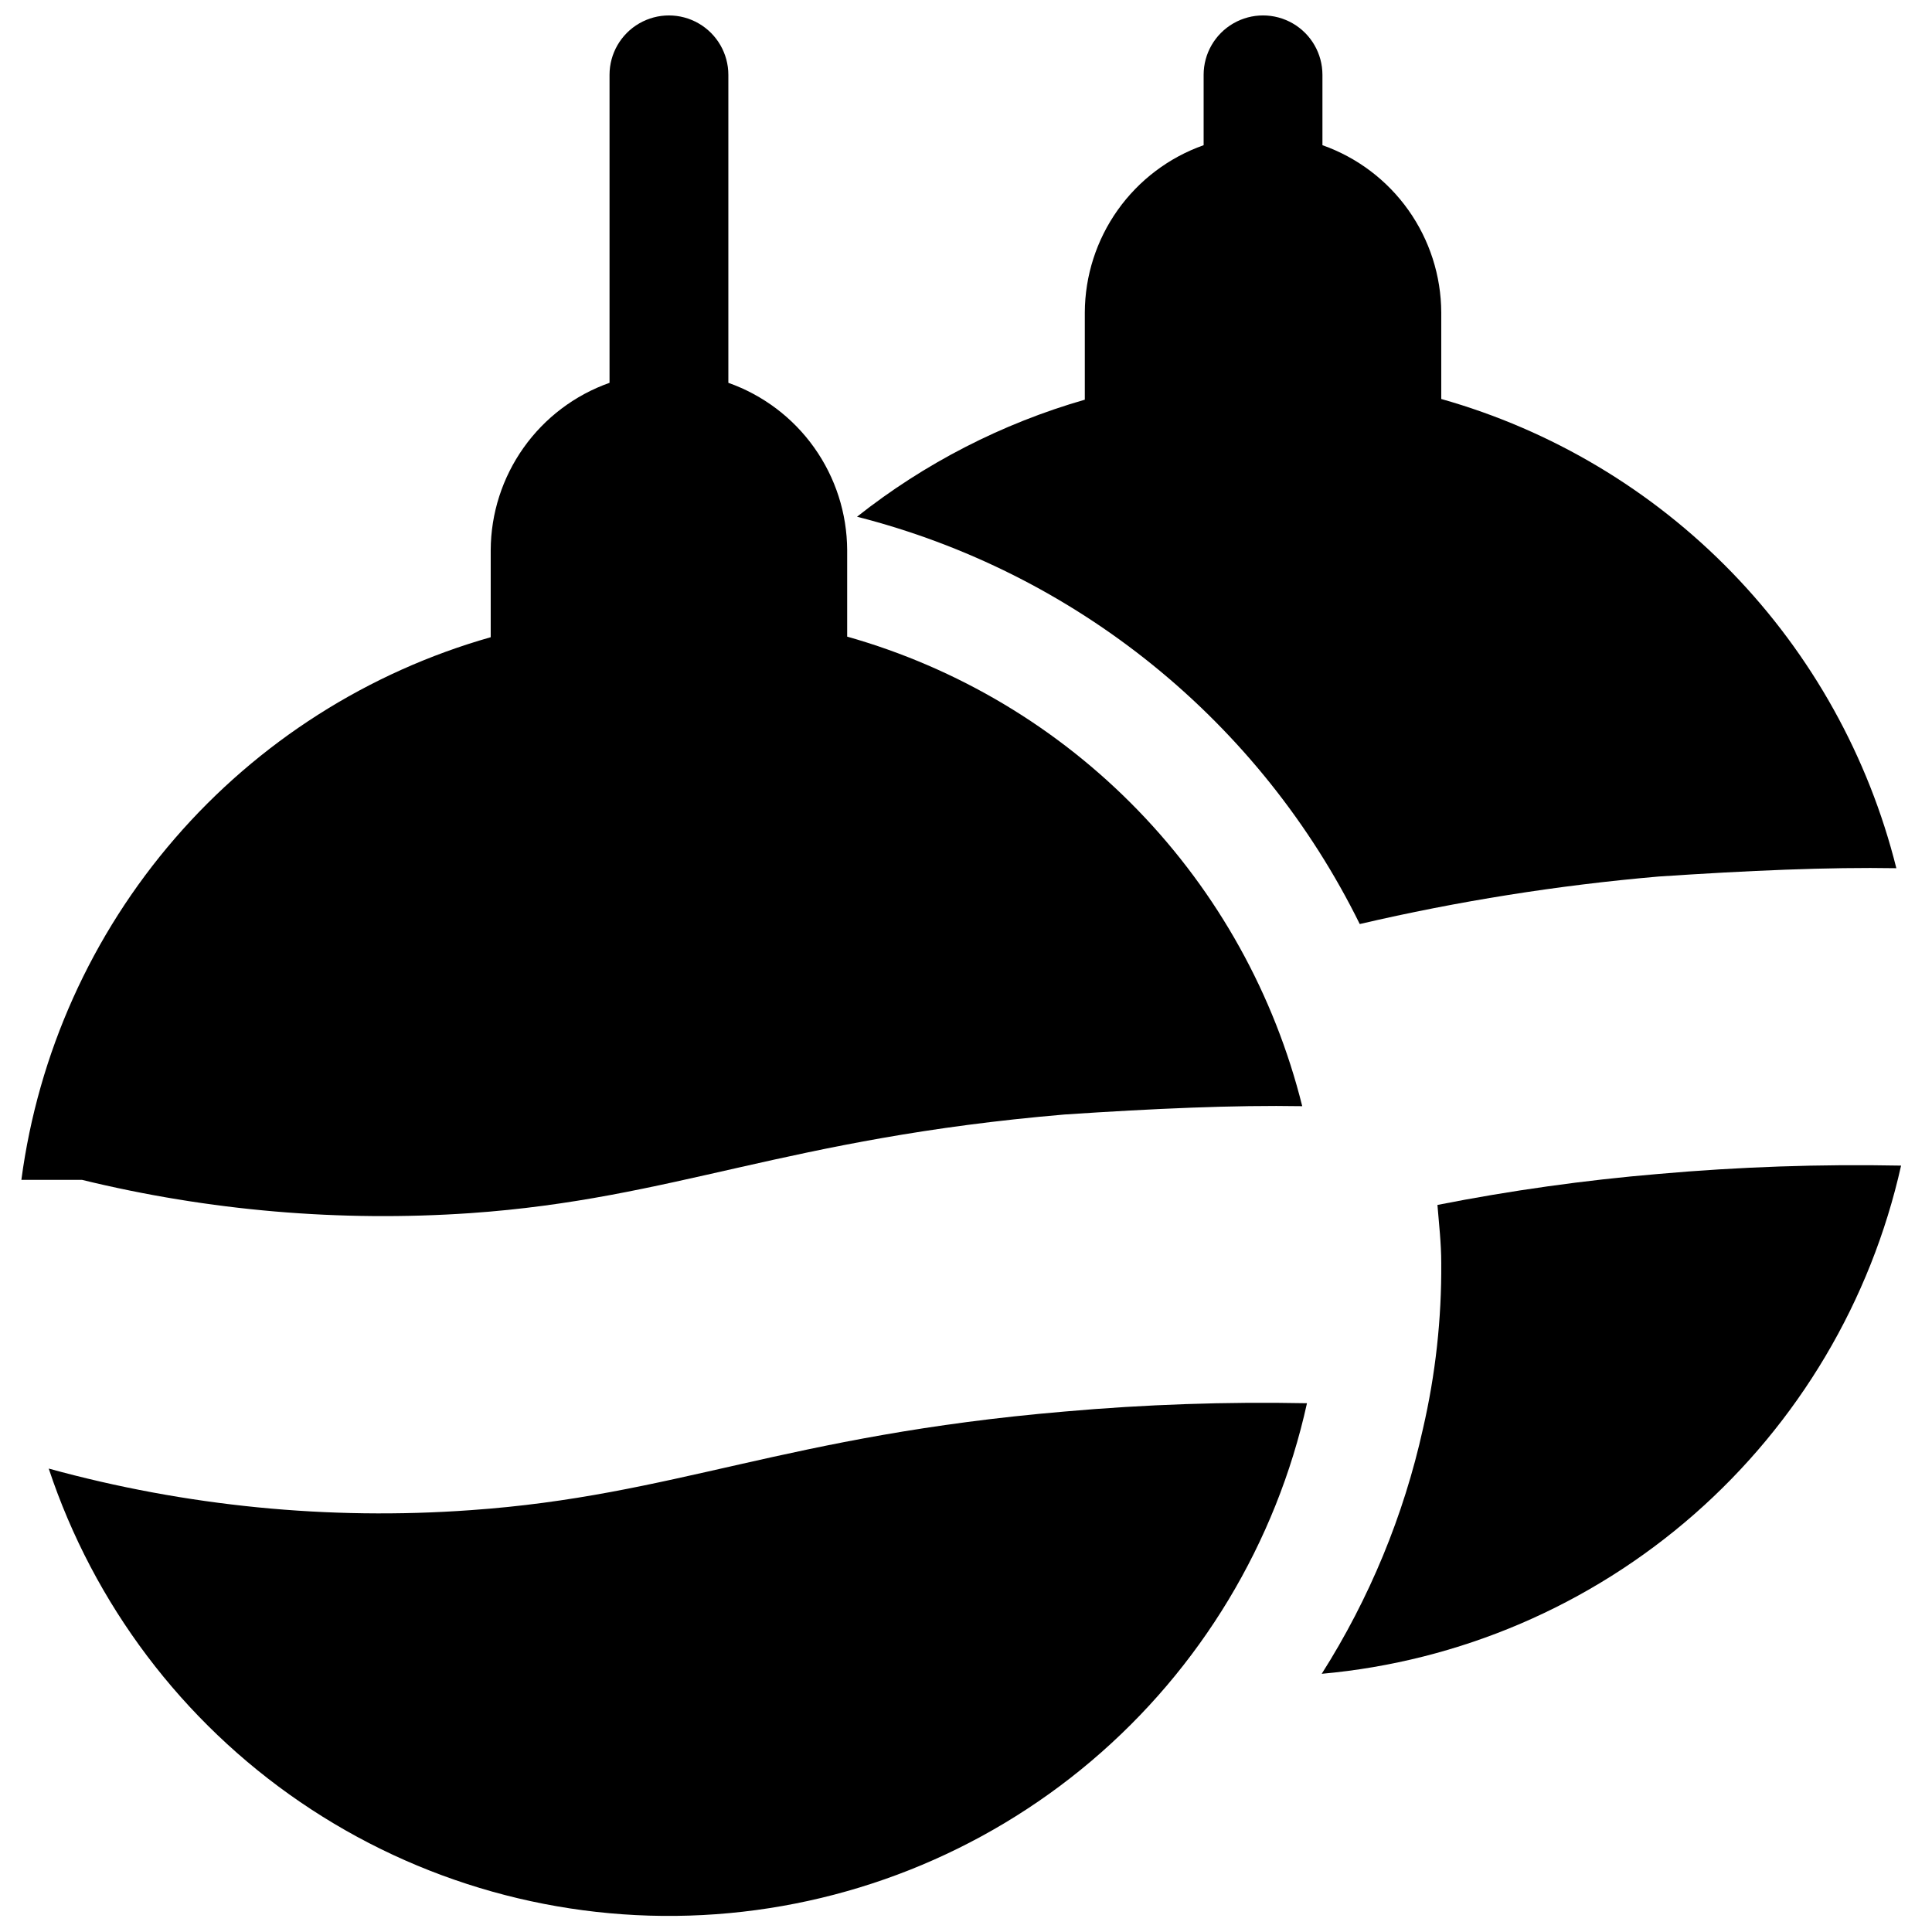 <?xml version="1.0" encoding="UTF-8"?>
<!-- Uploaded to: SVG Repo, www.svgrepo.com, Generator: SVG Repo Mixer Tools -->
<svg width="800px" height="800px" version="1.1" viewBox="144 144 512 512" xmlns="http://www.w3.org/2000/svg">
 <defs>
  <clipPath id="c">
   <path d="m371 148.09h276v240.91h-276z"/>
  </clipPath>
  <clipPath id="b">
   <path d="m149 148.09h341v318.91h-341z"/>
  </clipPath>
  <clipPath id="a">
   <path d="m156 515h335v136.9h-335z"/>
  </clipPath>
 </defs>
 <path d="m583.57 455.1c-19.68 1.656-39.254 4.398-58.633 8.219 0.41 5.102 1.008 10.141 1.008 15.398 0.109 14.781-1.52 29.523-4.848 43.926-5.106 23.035-14.184 45.008-26.828 64.93 36.562-3.281 71.137-18.09 98.734-42.297 27.594-24.207 46.785-56.555 54.801-92.379-21.434-0.422-42.879 0.312-64.234 2.203z"/>
 <g clip-path="url(#c)">
  <path d="m504.35 388.88c26.074-6.078 52.547-10.285 79.223-12.594 23.617-1.574 45.027-2.519 62.977-2.203v-0.004c-7.371-29.508-22.406-56.551-43.582-78.383-21.18-21.836-47.746-37.691-77.02-45.961v-22.926c-0.039-9.734-3.086-19.215-8.723-27.152-5.637-7.938-13.586-13.938-22.766-17.18v-18.645c0-5.621-3-10.82-7.871-13.633s-10.871-2.812-15.742 0-7.871 8.012-7.871 13.633v18.645c-9.18 3.242-17.129 9.242-22.766 17.18-5.637 7.938-8.684 17.418-8.723 27.152v23.113c-21.949 6.312-42.453 16.848-60.363 31.016 28.684 7.301 55.449 20.73 78.445 39.363 23 18.637 41.688 42.031 54.781 68.578z"/>
 </g>
 <g clip-path="url(#b)">
  <path d="m268.69 465.49c54.16-3.777 83.445-19.836 157.44-26.137 23.617-1.574 45.027-2.519 62.977-2.203v0.004c-7.356-29.531-22.387-56.59-43.562-78.441-21.18-21.852-47.754-37.723-77.035-46v-22.926c-0.043-9.734-3.09-19.215-8.727-27.152-5.633-7.938-13.586-13.938-22.762-17.184v-81.617c0-5.621-3-10.82-7.875-13.633-4.871-2.812-10.871-2.812-15.742 0s-7.871 8.012-7.871 13.633v81.617c-9.18 3.246-17.129 9.246-22.766 17.184s-8.684 17.418-8.723 27.152v23.082c-32.5 9.227-61.59 27.758-83.688 53.309-22.102 25.551-36.246 57.008-40.691 90.496h16.059c33.664 8.219 68.395 11.191 102.96 8.816z"/>
 </g>
 <g clip-path="url(#a)">
  <path d="m268.69 544.21c-37.613 2.707-75.418-1.02-111.78-11.023 11.957 35.977 35.391 67.031 66.699 88.406 31.309 21.371 68.766 31.883 106.62 29.914 37.859-1.965 74.023-16.297 102.95-40.801 28.926-24.5 49.016-57.816 57.184-94.836-21.438-0.422-42.883 0.312-64.238 2.203-73.996 6.297-103.28 22.355-157.44 26.137z"/>
 </g>
</svg>